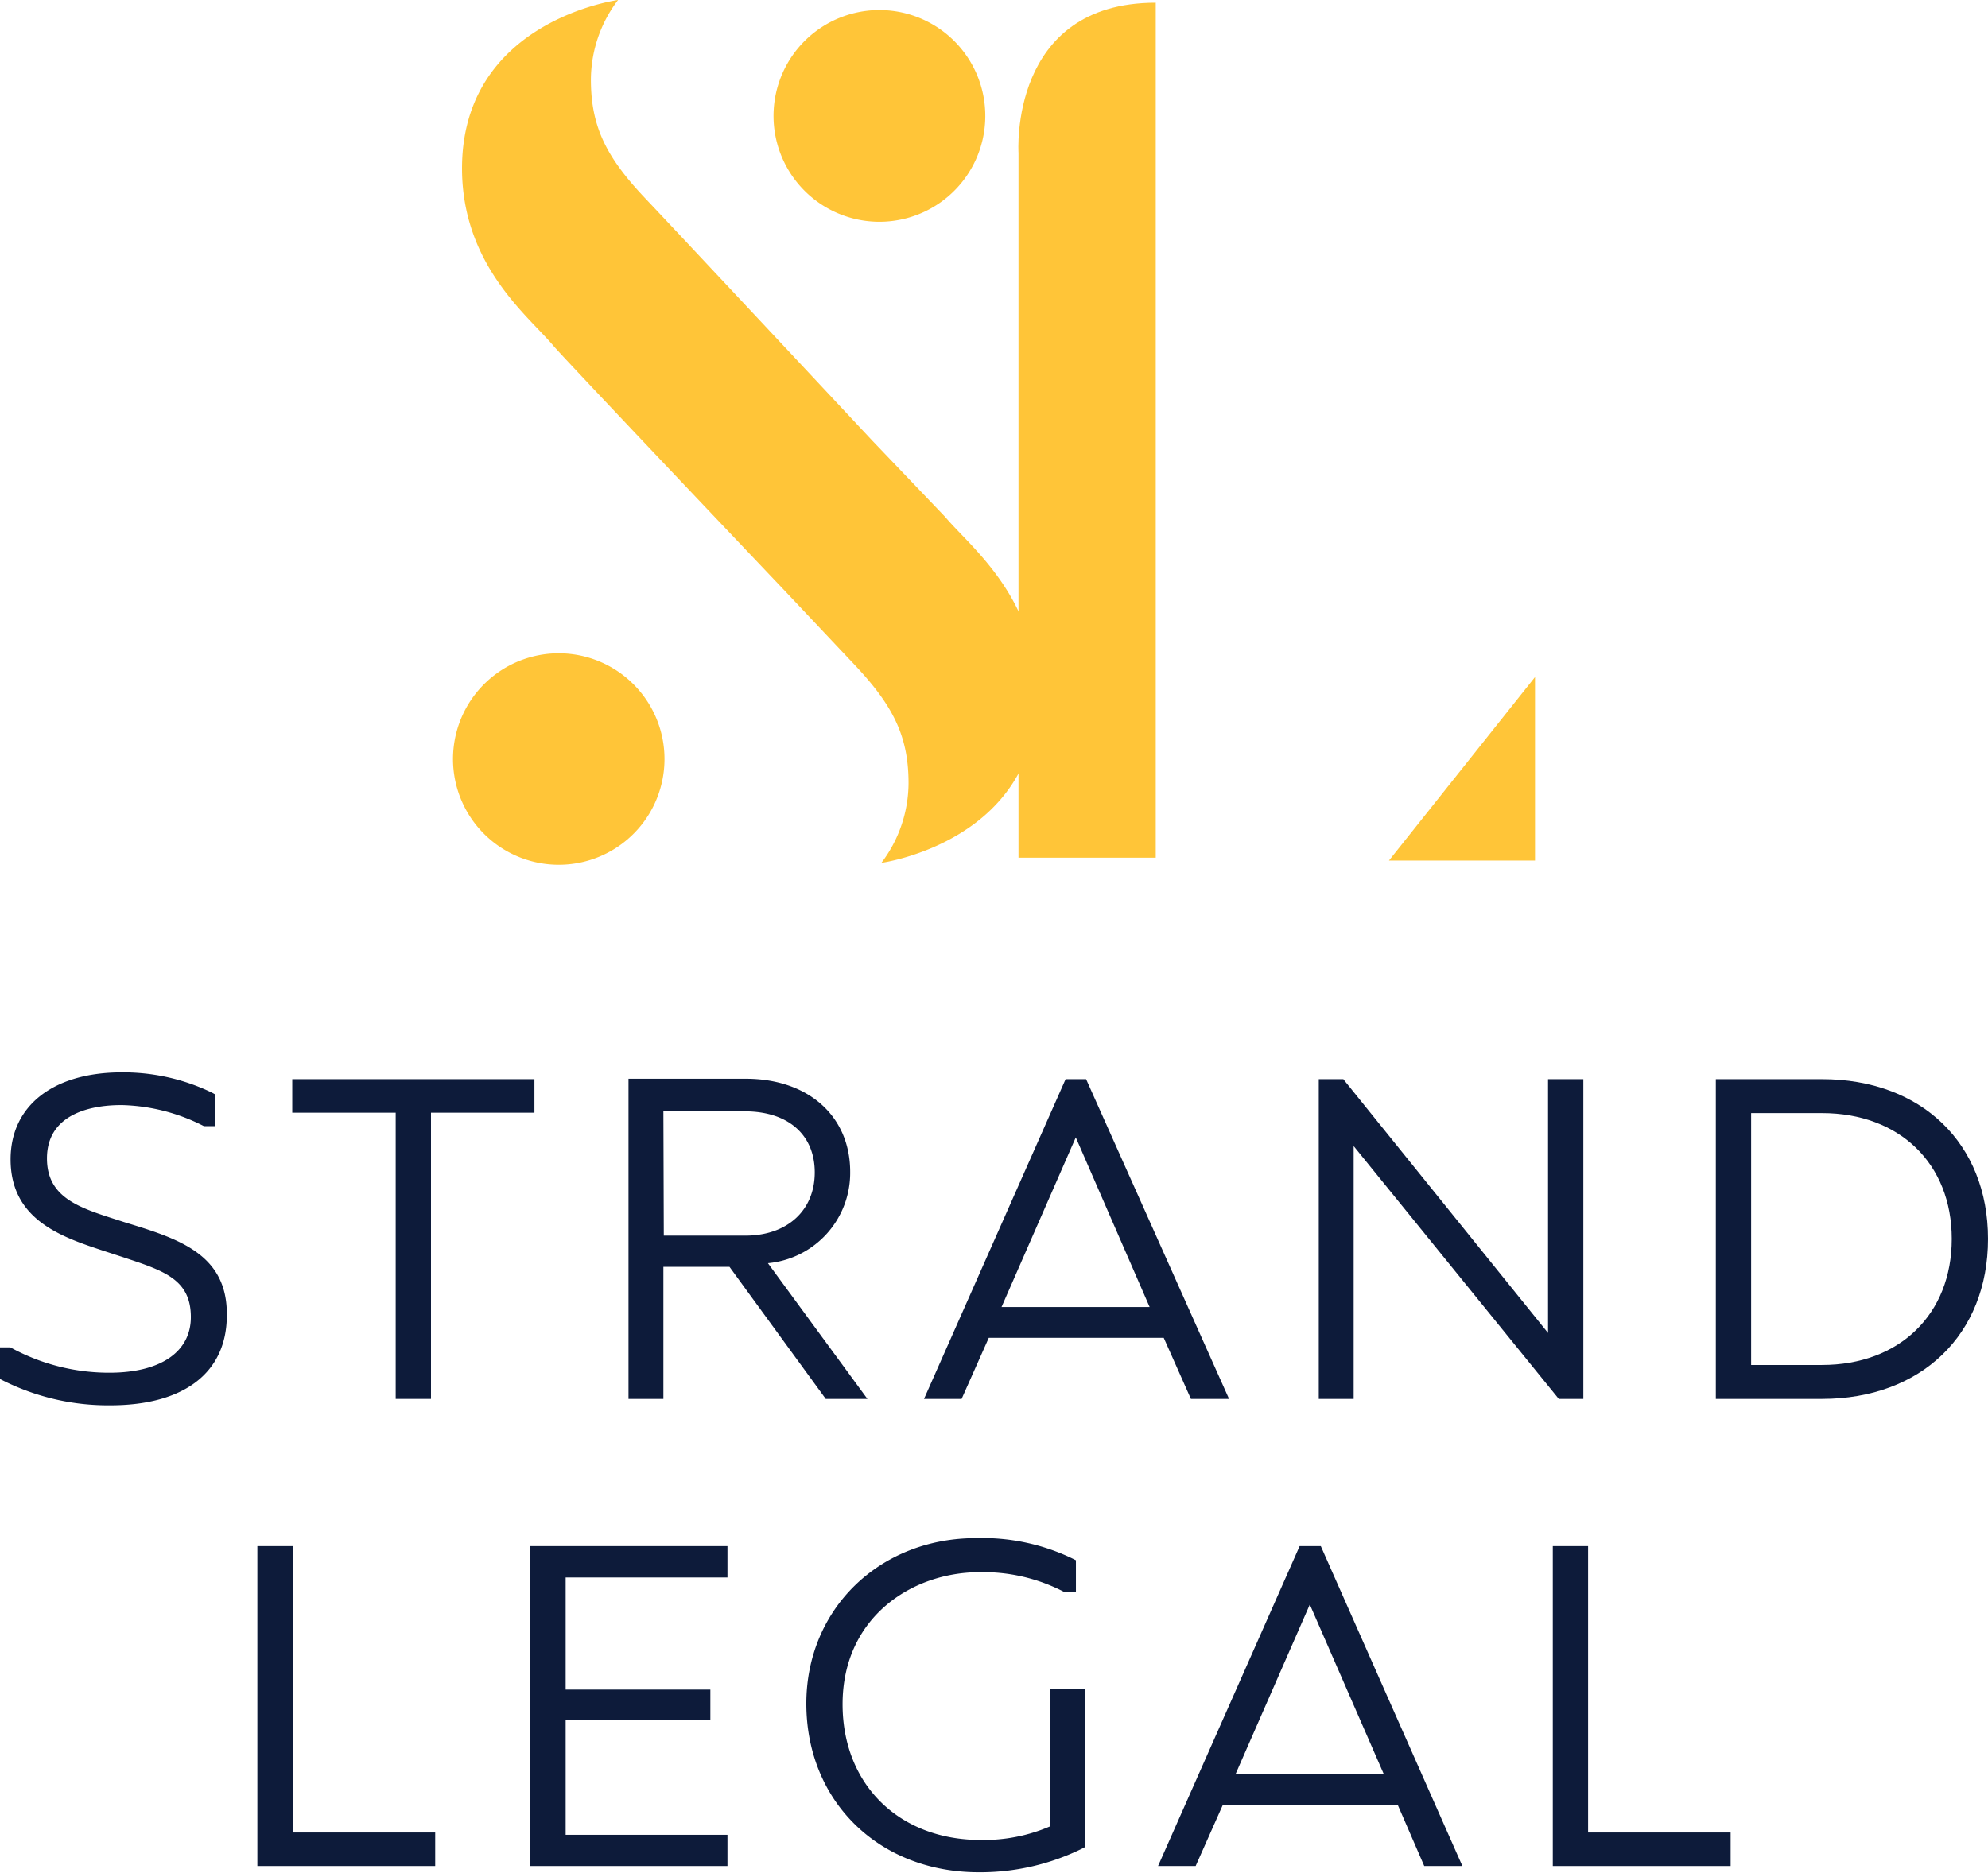 <svg id="Layer_1" data-name="Layer 1" xmlns="http://www.w3.org/2000/svg" viewBox="0 0 146.45 138.03"><defs><style>.cls-1{fill:#ffc538;}.cls-2{fill:#0d1b3a;}</style></defs><title>footer-logo</title><path class="cls-1" d="M87.8,16.42a7.8,7.8,0,1,1-6.13-6.11A7.8,7.8,0,0,1,87.8,16.42Z" transform="translate(-15.37 -9.42)"/><path class="cls-1" d="M64.17,63.82a7.79,7.79,0,1,1-6.12-6.11A7.8,7.8,0,0,1,64.17,63.82Z" transform="translate(-15.37 -9.42)"/><path class="cls-1" d="M85,47.51c1.8,2.15,6.46,5.69,6.76,12.45C92.25,71.37,80.3,73,80.3,73a9.79,9.79,0,0,0,2-5.87c0-3.49-1.16-5.74-4-8.75l-5.12-5.43s-15.76-16.59-17-18c-1.79-2.16-6.45-5.69-6.76-12.45C48.94,11,60.9,9.42,60.9,9.42a9.76,9.76,0,0,0-2,5.87c0,3.49,1.16,5.74,4,8.74S79.63,41.89,79.63,41.89Z" transform="translate(-15.37 -9.42)"/><path class="cls-1" d="M100.51,9.62v63H90.4V20.69S89.67,9.62,100.51,9.62Z" transform="translate(-15.37 -9.42)"/><polygon class="cls-1" points="113.08 49.89 113.08 63.41 102.32 63.41 113.08 49.89"/><path class="cls-2" d="M24.57,99.49l-.62-.2c-2.75-.88-5.12-1.63-5.12-4.51,0-3.55,3.79-3.93,5.43-3.93h.13a13.92,13.92,0,0,1,6,1.55l.08,0h.73V90.05l-.2-.11a15,15,0,0,0-6.66-1.5c-5.05,0-8.19,2.46-8.19,6.41,0,4.48,3.8,5.73,6.85,6.74l1.38.45c3,1,5.05,1.61,5.05,4.43,0,2.56-2.22,4.1-6,4.1a15.08,15.08,0,0,1-7.3-1.87l-.08,0h-.74V111l.19.1a17.3,17.3,0,0,0,8,1.87c5.45,0,8.58-2.42,8.58-6.63C32.14,101.8,28.46,100.68,24.57,99.49Z" transform="translate(-15.37 -9.42)"/><polygon class="cls-2" points="21.53 81.99 29.15 81.99 29.15 103.08 31.75 103.08 31.75 81.99 39.37 81.99 39.37 79.52 21.53 79.52 21.53 81.99"/><path class="cls-2" d="M78,95.77c0-4.11-3.09-6.86-7.69-6.86H61.67V112.5h2.57v-9.73h4.87l7.09,9.73h3.07l-7.33-10A6.68,6.68,0,0,0,78,95.77ZM64.24,91.31h6c3.18,0,5.15,1.72,5.15,4.5s-2,4.66-5.12,4.66h-6Z" transform="translate(-15.37 -9.42)"/><path class="cls-2" d="M93.87,88.94,83.44,112.5h2.77l2-4.5h12.89l2,4.5h2.81L95.38,88.94Zm6.19,16.79H89.15l5.47-12.5Z" transform="translate(-15.37 -9.42)"/><polygon class="cls-2" points="114.04 98.22 99.07 79.66 98.96 79.52 97.15 79.52 97.15 103.08 99.72 103.08 99.72 84.45 114.83 103.08 116.64 103.08 116.64 79.52 114.04 79.52 114.04 98.22"/><path class="cls-2" d="M149.59,88.94h-7.82V112.5h7.82c7.31,0,12.23-4.74,12.23-11.79S156.9,88.94,149.59,88.94Zm0,21.06h-5.22V91.44h5.22c5.72,0,9.56,3.73,9.56,9.27S155.31,110,149.59,110Z" transform="translate(-15.37 -9.42)"/><polygon class="cls-2" points="21.56 113.93 18.96 113.93 18.96 137.5 32.06 137.5 32.06 135.03 21.56 135.03 21.56 113.93"/><polygon class="cls-2" points="39.07 137.5 53.59 137.5 53.59 135.2 41.67 135.2 41.67 126.74 52.33 126.74 52.33 124.5 41.67 124.5 41.67 116.24 53.59 116.24 53.59 113.93 39.07 113.93 39.07 137.5"/><path class="cls-2" d="M92.72,144a12.32,12.32,0,0,1-5.12,1c-6,0-10.16-4.09-10.16-10,0-6.38,5.08-9.73,10.09-9.73a12.87,12.87,0,0,1,6.28,1.48l.09,0h.73v-2.36l-.2-.1a15.33,15.33,0,0,0-7.16-1.53c-7.13,0-12.5,5.24-12.5,12.19,0,7.2,5.34,12.43,12.7,12.43a17,17,0,0,0,7.65-1.76l.2-.11V133.89h-2.6Z" transform="translate(-15.37 -9.42)"/><path class="cls-2" d="M111.11,123.35l-10.43,23.57h2.77l2-4.5h12.89l1.95,4.5h2.81l-10.43-23.57Zm6.2,16.8H106.39l5.47-12.5Z" transform="translate(-15.37 -9.42)"/><polygon class="cls-2" points="116.99 135.03 116.99 113.93 114.39 113.93 114.39 137.5 127.49 137.5 127.49 135.03 116.99 135.03"/></svg>